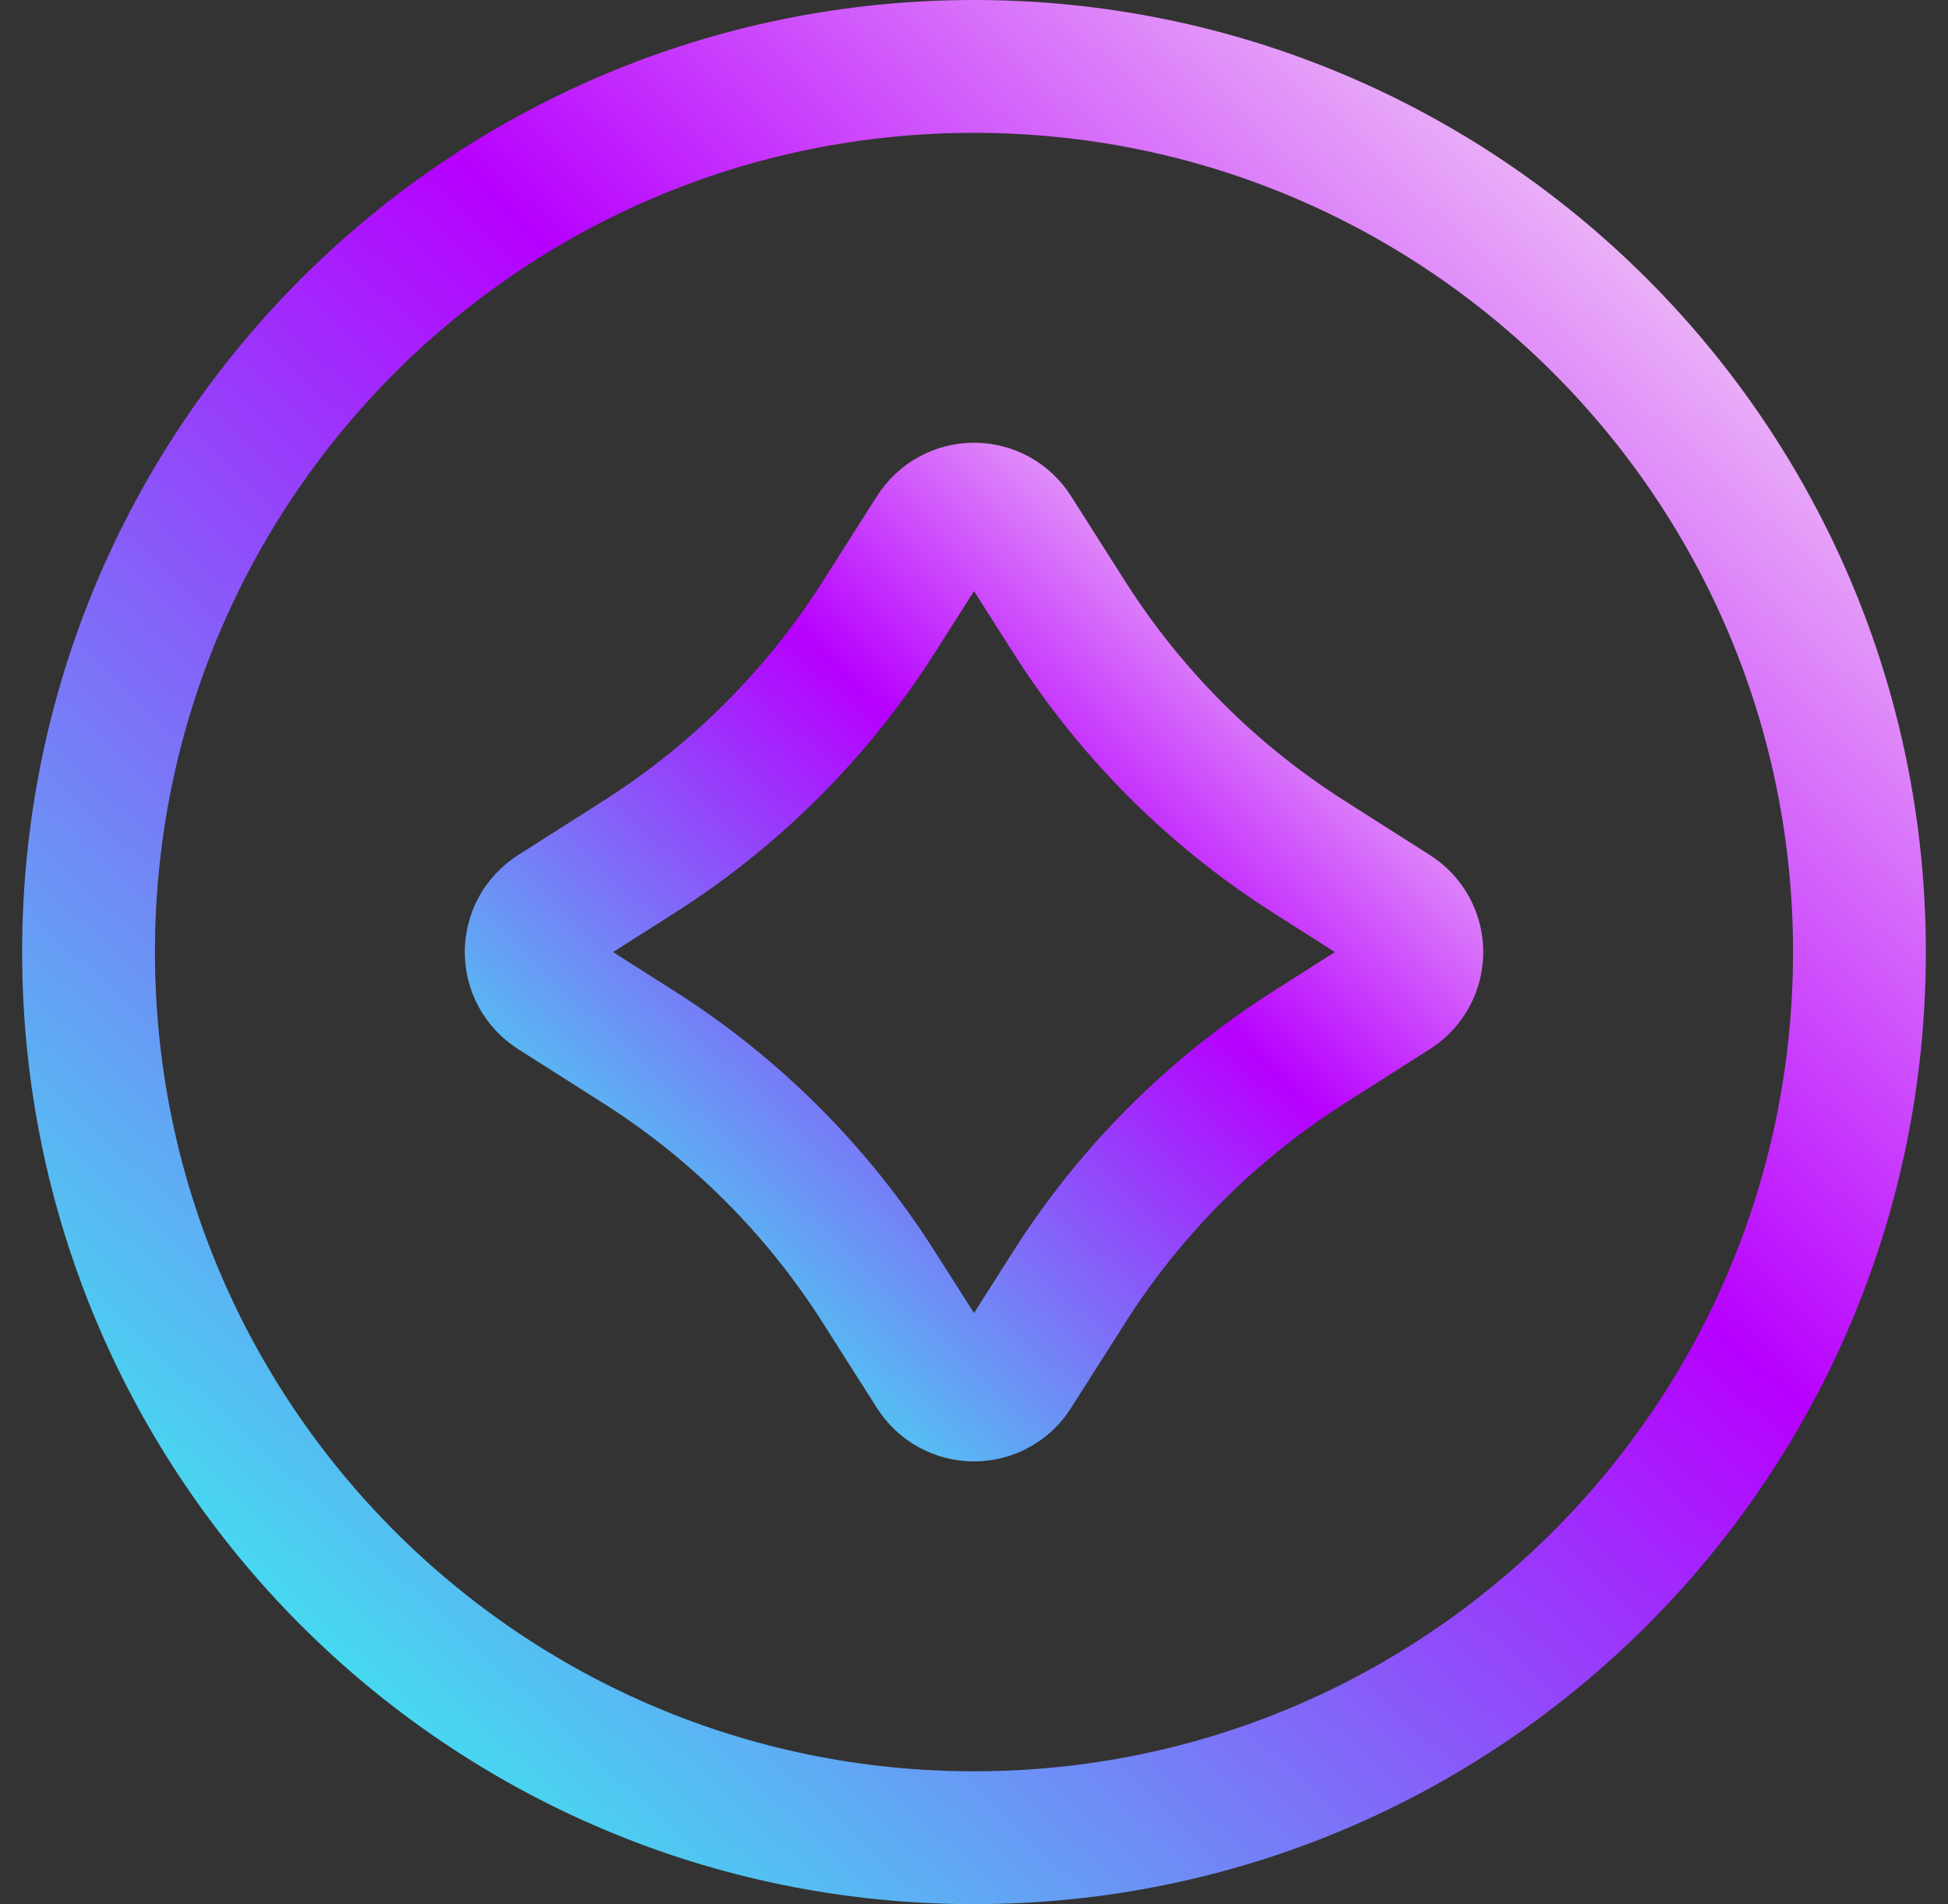 <svg width="44" height="43" viewBox="0 0 44 43" fill="none" xmlns="http://www.w3.org/2000/svg">
<rect x="0" y="0" width="44" height="43" fill="#333333" stroke="none"/>
<path d="M21.076 12.006C21.175 11.85 21.311 11.722 21.473 11.633C21.635 11.544 21.816 11.498 22 11.498C22.185 11.498 22.366 11.544 22.528 11.633C22.689 11.722 22.826 11.85 22.924 12.006L24.168 13.962C25.546 16.121 27.379 17.954 29.538 19.332L31.494 20.576C31.65 20.675 31.778 20.811 31.867 20.973C31.956 21.134 32.003 21.316 32.003 21.5C32.003 21.684 31.956 21.866 31.867 22.027C31.778 22.189 31.65 22.325 31.494 22.424L29.538 23.668C27.379 25.046 25.546 26.878 24.168 29.038L22.924 30.994C22.826 31.15 22.689 31.278 22.528 31.367C22.366 31.456 22.185 31.502 22 31.502C21.816 31.502 21.635 31.456 21.473 31.367C21.311 31.278 21.175 31.15 21.076 30.994L19.832 29.038C18.454 26.878 16.622 25.046 14.462 23.668L12.506 22.424C12.351 22.325 12.222 22.189 12.133 22.027C12.045 21.866 11.998 21.684 11.998 21.5C11.998 21.316 12.045 21.134 12.133 20.973C12.222 20.811 12.351 20.675 12.506 20.576L14.462 19.332C16.622 17.954 18.454 16.121 19.832 13.962L21.076 12.006Z" stroke="url(#paint0_linear_1_110)" stroke-width="3" stroke-linejoin="round"/>
<path d="M22 41.5C33.046 41.5 42 32.546 42 21.5C42 10.454 33.046 1.5 22 1.5C10.954 1.5 2 10.454 2 21.5C2 32.546 10.954 41.5 22 41.5Z" stroke="url(#paint1_linear_1_110)" stroke-width="3" stroke-linejoin="round"/>
<defs>
<linearGradient id="paint0_linear_1_110" x1="13.459" y1="31.502" x2="32.003" y2="11.498" gradientUnits="userSpaceOnUse">
<stop stop-color="#33FFEE"/>
<stop offset="0.577" stop-color="#B700FF"/>
<stop offset="1" stop-color="#FFF8F4"/>
</linearGradient>
<linearGradient id="paint1_linear_1_110" x1="4.92" y1="41.5" x2="42" y2="1.5" gradientUnits="userSpaceOnUse">
<stop stop-color="#33FFEE"/>
<stop offset="0.577" stop-color="#B700FF"/>
<stop offset="1" stop-color="#FFF8F4"/>
</linearGradient>
</defs>
</svg>
